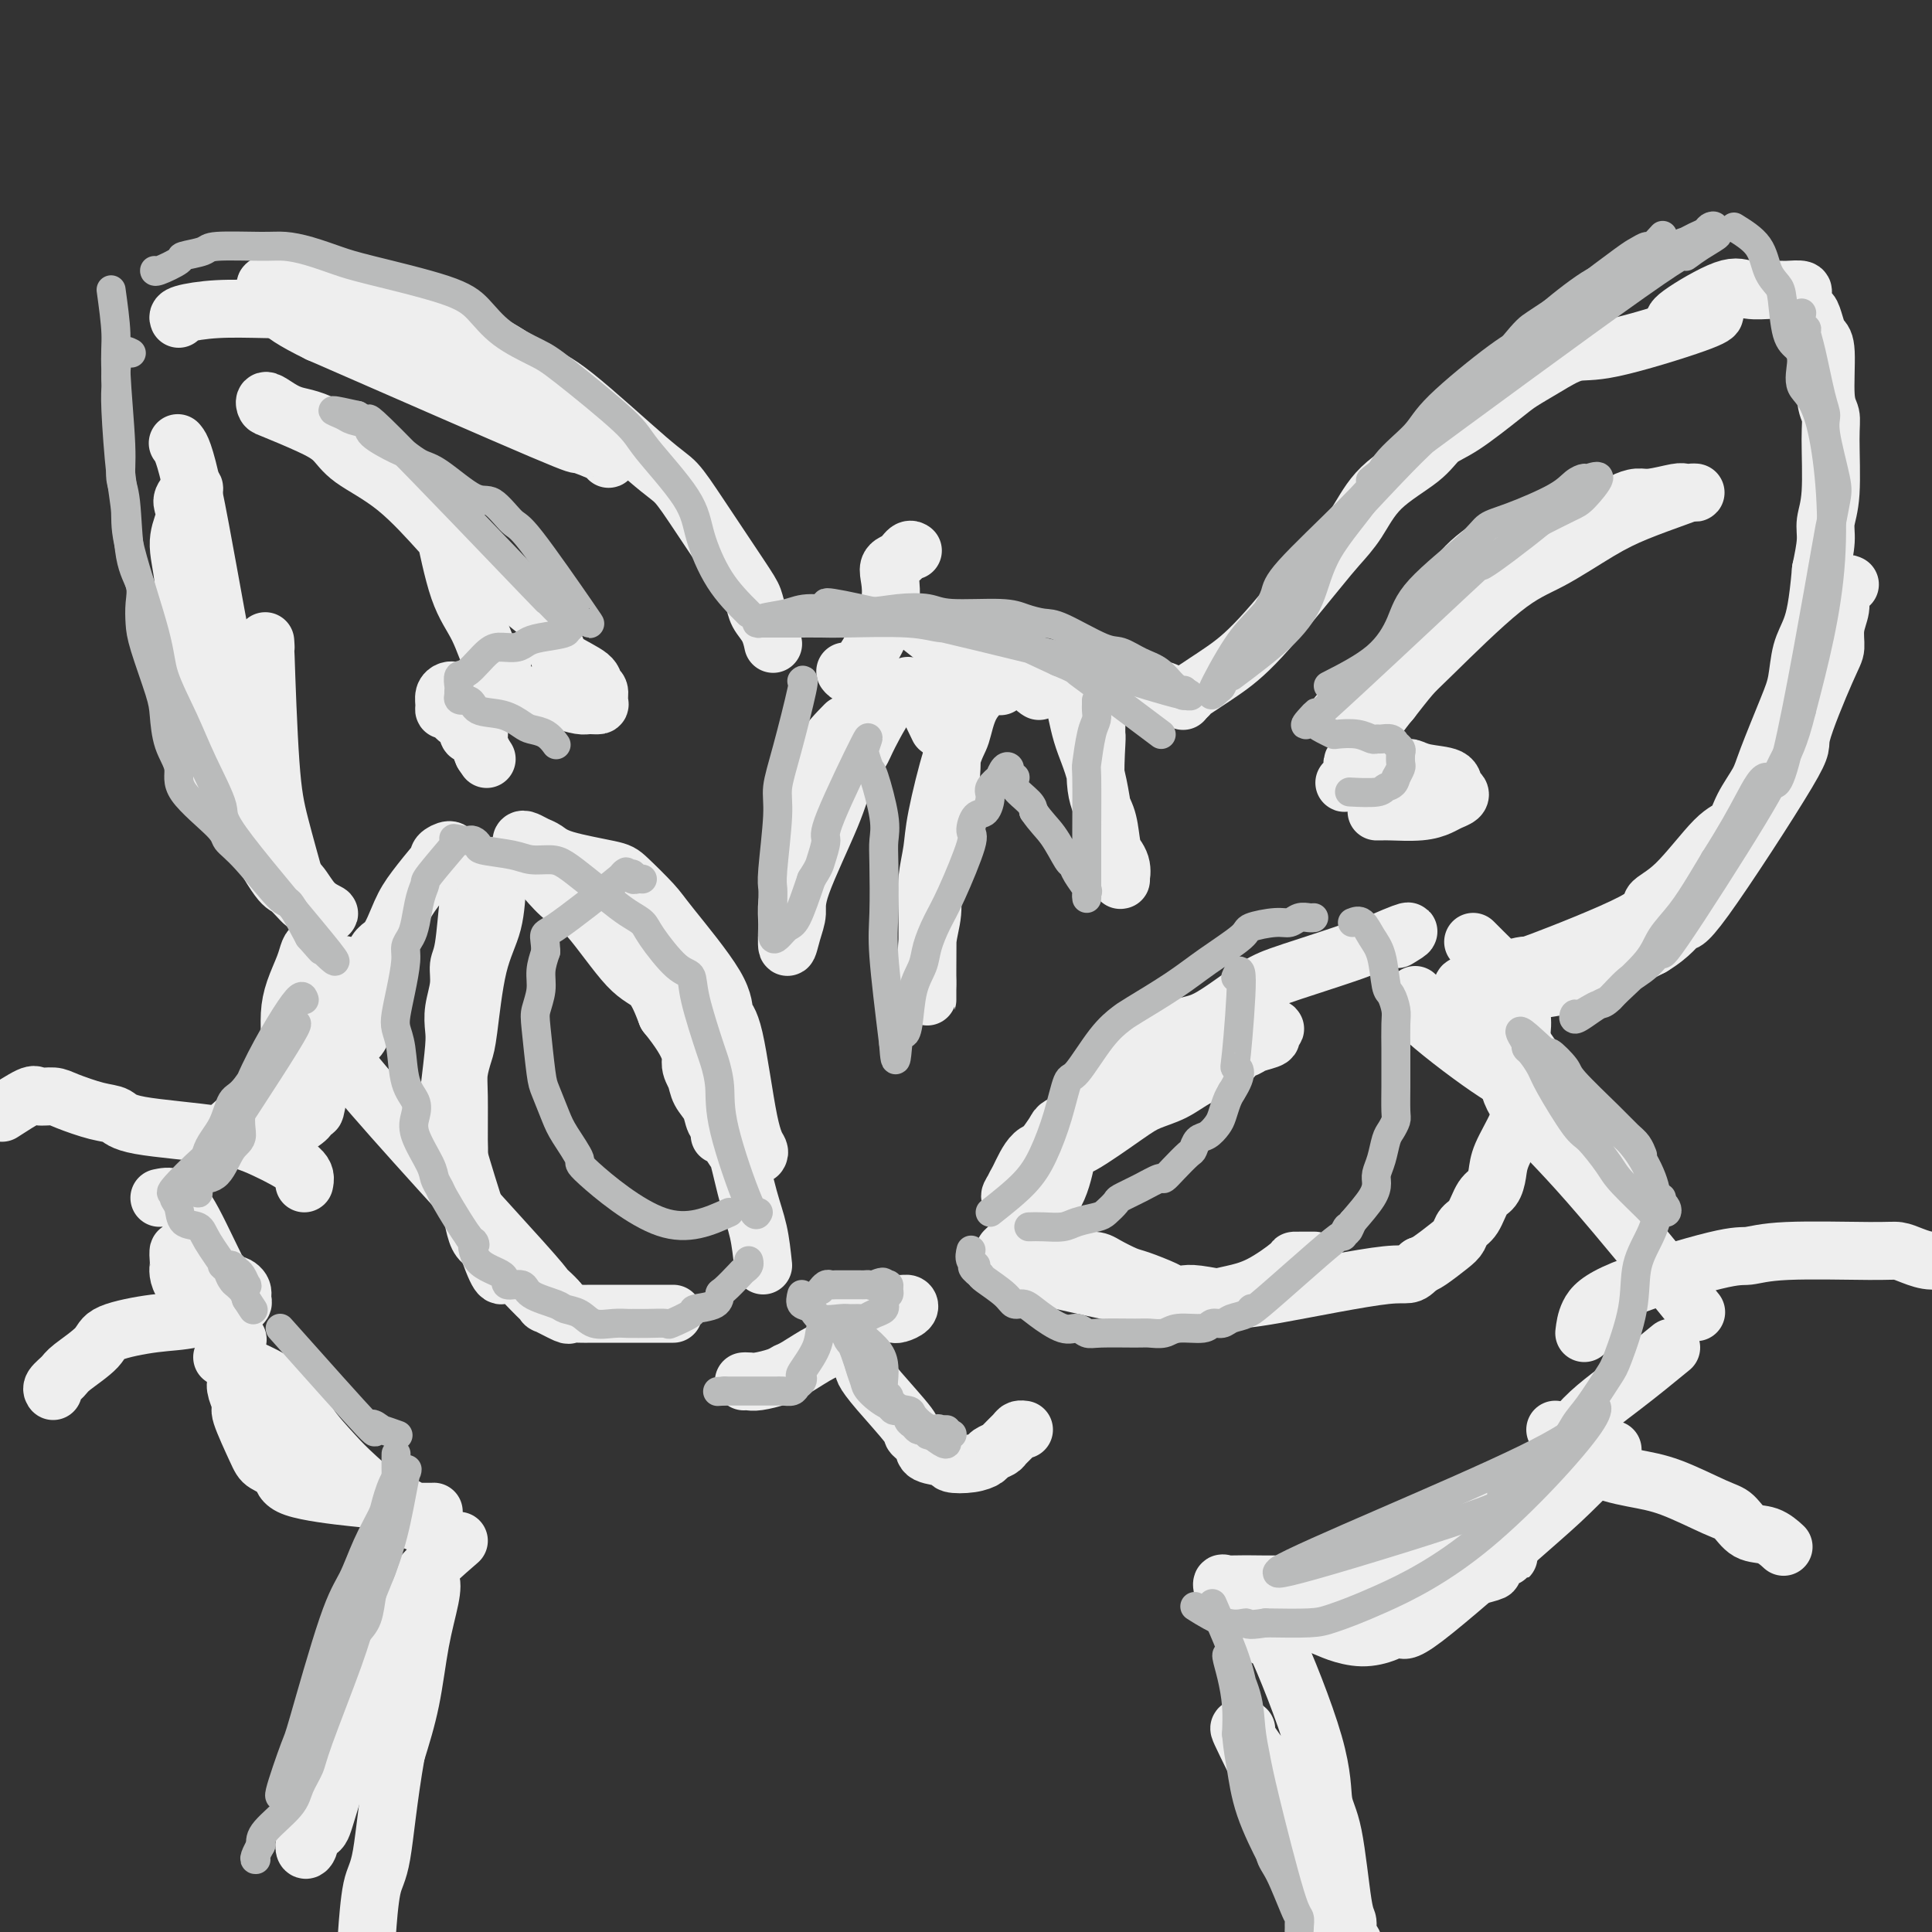 <svg viewBox='0 0 400 400' version='1.1' xmlns='http://www.w3.org/2000/svg' xmlns:xlink='http://www.w3.org/1999/xlink'><rect x="0" y="0" width="400" height="400" fill="#333333" stroke="none"/><g fill='none' stroke='rgb(238,238,238)' stroke-width='12' stroke-linecap='round' stroke-linejoin='round'><path d='M55,134c-0.075,-1.335 -0.150,-2.670 0,2c0.150,4.670 0.527,15.344 1,22c0.473,6.656 1.044,9.293 2,13c0.956,3.707 2.299,8.485 3,11c0.701,2.515 0.761,2.768 1,3c0.239,0.232 0.658,0.444 1,1c0.342,0.556 0.608,1.454 0,1c-0.608,-0.454 -2.088,-2.262 -3,-3c-0.912,-0.738 -1.255,-0.405 -3,-3c-1.745,-2.595 -4.893,-8.119 -7,-12c-2.107,-3.881 -3.172,-6.120 -4,-8c-0.828,-1.880 -1.420,-3.402 -3,-9c-1.580,-5.598 -4.150,-15.271 -5,-21c-0.850,-5.729 0.019,-7.512 0,-10c-0.019,-2.488 -0.926,-5.680 -1,-8c-0.074,-2.320 0.684,-3.767 1,-5c0.316,-1.233 0.190,-2.251 0,-3c-0.190,-0.749 -0.443,-1.228 0,-2c0.443,-0.772 1.583,-1.836 2,-2c0.417,-0.164 0.112,0.571 0,1c-0.112,0.429 -0.032,0.551 0,2c0.032,1.449 0.016,4.224 0,7'/><path d='M40,111c0.159,3.320 0.557,6.622 1,10c0.443,3.378 0.930,6.834 1,10c0.070,3.166 -0.277,6.042 1,12c1.277,5.958 4.179,14.997 6,20c1.821,5.003 2.560,5.971 4,8c1.440,2.029 3.579,5.119 5,7c1.421,1.881 2.123,2.553 3,4c0.877,1.447 1.928,3.670 3,5c1.072,1.330 2.164,1.767 3,2c0.836,0.233 1.416,0.261 1,0c-0.416,-0.261 -1.826,-0.813 -3,-2c-1.174,-1.187 -2.110,-3.010 -3,-4c-0.890,-0.990 -1.734,-1.148 -4,-8c-2.266,-6.852 -5.952,-20.397 -8,-27c-2.048,-6.603 -2.456,-6.265 -4,-14c-1.544,-7.735 -4.223,-23.544 -6,-32c-1.777,-8.456 -2.650,-9.559 -3,-10c-0.350,-0.441 -0.175,-0.221 0,0'/><path d='M37,66c-0.128,-0.310 -0.255,-0.620 1,-1c1.255,-0.380 3.894,-0.829 7,-1c3.106,-0.171 6.679,-0.065 10,0c3.321,0.065 6.389,0.087 9,0c2.611,-0.087 4.764,-0.284 7,0c2.236,0.284 4.553,1.049 7,2c2.447,0.951 5.023,2.087 7,3c1.977,0.913 3.356,1.604 7,4c3.644,2.396 9.554,6.498 13,9c3.446,2.502 4.430,3.405 6,4c1.570,0.595 3.727,0.882 6,2c2.273,1.118 4.663,3.069 6,4c1.337,0.931 1.620,0.844 2,1c0.380,0.156 0.856,0.557 1,1c0.144,0.443 -0.044,0.928 0,1c0.044,0.072 0.321,-0.269 -1,-1c-1.321,-0.731 -4.240,-1.851 -5,-2c-0.760,-0.149 0.640,0.672 -8,-3c-8.640,-3.672 -27.320,-11.836 -46,-20'/><path d='M66,69c-10.994,-5.346 -8.479,-6.213 -8,-7c0.479,-0.787 -1.077,-1.496 -2,-2c-0.923,-0.504 -1.213,-0.803 -1,-1c0.213,-0.197 0.927,-0.293 2,0c1.073,0.293 2.503,0.975 4,1c1.497,0.025 3.060,-0.607 8,0c4.940,0.607 13.255,2.453 18,4c4.745,1.547 5.918,2.796 8,4c2.082,1.204 5.074,2.365 8,4c2.926,1.635 5.787,3.746 8,5c2.213,1.254 3.779,1.651 8,5c4.221,3.349 11.096,9.649 15,13c3.904,3.351 4.838,3.755 6,5c1.162,1.245 2.553,3.333 5,7c2.447,3.667 5.952,8.913 8,12c2.048,3.087 2.640,4.015 3,5c0.360,0.985 0.488,2.027 1,3c0.512,0.973 1.407,1.877 2,3c0.593,1.123 0.884,2.464 1,3c0.116,0.536 0.058,0.268 0,0'/><path d='M175,139c0.576,0.705 1.152,1.411 3,-1c1.848,-2.411 4.968,-7.938 6,-12c1.032,-4.062 -0.025,-6.657 0,-8c0.025,-1.343 1.130,-1.432 2,-2c0.870,-0.568 1.503,-1.614 2,-2c0.497,-0.386 0.856,-0.110 1,0c0.144,0.110 0.072,0.055 0,0'/><path d='M191,130c1.899,1.493 3.798,2.985 5,4c1.202,1.015 1.706,1.551 2,2c0.294,0.449 0.379,0.811 1,1c0.621,0.189 1.777,0.205 2,0c0.223,-0.205 -0.486,-0.629 0,-1c0.486,-0.371 2.169,-0.688 3,-1c0.831,-0.312 0.810,-0.620 1,-1c0.190,-0.380 0.590,-0.833 1,-1c0.410,-0.167 0.832,-0.048 1,0c0.168,0.048 0.084,0.024 0,0'/><path d='M214,140c-0.111,0.733 -0.222,1.467 0,2c0.222,0.533 0.778,0.867 1,1c0.222,0.133 0.111,0.067 0,0'/><path d='M232,139c1.705,1.187 3.409,2.374 5,3c1.591,0.626 3.067,0.690 4,1c0.933,0.310 1.322,0.867 2,1c0.678,0.133 1.644,-0.156 2,0c0.356,0.156 0.102,0.759 0,1c-0.102,0.241 -0.051,0.121 0,0'/><path d='M246,144c-0.094,-0.087 -0.189,-0.175 1,-1c1.189,-0.825 3.661,-2.388 6,-4c2.339,-1.612 4.543,-3.273 8,-7c3.457,-3.727 8.165,-9.522 11,-13c2.835,-3.478 3.797,-4.640 5,-6c1.203,-1.360 2.645,-2.916 4,-5c1.355,-2.084 2.621,-4.694 5,-7c2.379,-2.306 5.871,-4.308 8,-6c2.129,-1.692 2.896,-3.074 4,-4c1.104,-0.926 2.546,-1.394 5,-3c2.454,-1.606 5.922,-4.349 8,-6c2.078,-1.651 2.767,-2.211 4,-3c1.233,-0.789 3.010,-1.809 5,-3c1.990,-1.191 4.193,-2.554 6,-3c1.807,-0.446 3.216,0.025 8,-1c4.784,-1.025 12.942,-3.545 17,-5c4.058,-1.455 4.017,-1.844 4,-2c-0.017,-0.156 -0.008,-0.078 0,0'/><path d='M347,67c-0.481,-0.279 -0.961,-0.558 1,-2c1.961,-1.442 6.365,-4.048 9,-5c2.635,-0.952 3.501,-0.252 5,0c1.499,0.252 3.630,0.055 5,0c1.370,-0.055 1.978,0.031 3,0c1.022,-0.031 2.459,-0.179 3,0c0.541,0.179 0.187,0.684 0,1c-0.187,0.316 -0.205,0.441 0,1c0.205,0.559 0.633,1.550 1,2c0.367,0.450 0.672,0.358 1,1c0.328,0.642 0.680,2.020 1,3c0.320,0.980 0.607,1.564 1,2c0.393,0.436 0.891,0.724 1,3c0.109,2.276 -0.171,6.542 0,9c0.171,2.458 0.793,3.110 1,4c0.207,0.890 0.000,2.017 0,5c-0.000,2.983 0.206,7.820 0,11c-0.206,3.180 -0.825,4.702 -1,6c-0.175,1.298 0.093,2.371 0,4c-0.093,1.629 -0.546,3.815 -1,6'/><path d='M377,118c-0.653,7.447 -1.285,10.064 -2,12c-0.715,1.936 -1.513,3.191 -2,5c-0.487,1.809 -0.662,4.170 -1,6c-0.338,1.830 -0.838,3.128 -2,6c-1.162,2.872 -2.985,7.319 -4,10c-1.015,2.681 -1.221,3.596 -2,5c-0.779,1.404 -2.130,3.296 -3,5c-0.870,1.704 -1.259,3.220 -2,4c-0.741,0.780 -1.834,0.824 -4,3c-2.166,2.176 -5.404,6.486 -8,9c-2.596,2.514 -4.551,3.234 -5,4c-0.449,0.766 0.606,1.579 -4,4c-4.606,2.421 -14.874,6.452 -19,8c-4.126,1.548 -2.112,0.614 -4,1c-1.888,0.386 -7.680,2.093 -10,3c-2.320,0.907 -1.169,1.014 -1,1c0.169,-0.014 -0.645,-0.150 -1,0c-0.355,0.150 -0.252,0.587 0,1c0.252,0.413 0.651,0.801 2,1c1.349,0.199 3.646,0.208 6,0c2.354,-0.208 4.765,-0.633 7,-1c2.235,-0.367 4.294,-0.676 6,-1c1.706,-0.324 3.059,-0.664 6,-2c2.941,-1.336 7.471,-3.668 12,-6'/><path d='M342,196c4.109,-2.468 5.380,-4.640 6,-5c0.620,-0.360 0.587,1.090 5,-5c4.413,-6.090 13.272,-19.720 17,-26c3.728,-6.280 2.323,-5.208 3,-8c0.677,-2.792 3.434,-9.447 5,-13c1.566,-3.553 1.939,-4.003 2,-5c0.061,-0.997 -0.190,-2.540 0,-4c0.190,-1.460 0.822,-2.836 1,-4c0.178,-1.164 -0.097,-2.116 0,-3c0.097,-0.884 0.564,-1.699 1,-2c0.436,-0.301 0.839,-0.086 1,0c0.161,0.086 0.081,0.043 0,0'/><path d='M72,200c-0.817,-0.247 -1.634,-0.494 -2,0c-0.366,0.494 -0.282,1.728 -1,7c-0.718,5.272 -2.239,14.581 -3,19c-0.761,4.419 -0.763,3.948 -1,4c-0.237,0.052 -0.708,0.629 -1,1c-0.292,0.371 -0.404,0.537 -1,1c-0.596,0.463 -1.677,1.223 -2,1c-0.323,-0.223 0.112,-1.430 0,-2c-0.112,-0.570 -0.769,-0.505 -1,-3c-0.231,-2.495 -0.034,-7.551 0,-11c0.034,-3.449 -0.093,-5.292 0,-7c0.093,-1.708 0.407,-3.280 1,-5c0.593,-1.720 1.464,-3.590 2,-5c0.536,-1.410 0.736,-2.362 1,-3c0.264,-0.638 0.594,-0.961 1,-1c0.406,-0.039 0.890,0.206 1,1c0.110,0.794 -0.153,2.137 0,3c0.153,0.863 0.722,1.247 1,2c0.278,0.753 0.265,1.876 0,3c-0.265,1.124 -0.782,2.250 -1,3c-0.218,0.750 -0.136,1.125 0,2c0.136,0.875 0.324,2.250 0,3c-0.324,0.750 -1.162,0.875 -2,1'/><path d='M64,214c-0.610,2.046 -0.634,2.659 -1,3c-0.366,0.341 -1.072,0.408 -2,2c-0.928,1.592 -2.077,4.709 -3,6c-0.923,1.291 -1.621,0.755 -2,1c-0.379,0.245 -0.438,1.271 -1,2c-0.562,0.729 -1.626,1.162 -3,2c-1.374,0.838 -3.059,2.080 -4,3c-0.941,0.920 -1.138,1.517 -2,2c-0.862,0.483 -2.389,0.852 -3,1c-0.611,0.148 -0.305,0.074 0,0'/><path d='M33,248c0.985,-0.209 1.970,-0.418 3,0c1.030,0.418 2.104,1.463 4,5c1.896,3.537 4.612,9.565 6,12c1.388,2.435 1.446,1.277 2,1c0.554,-0.277 1.602,0.326 2,1c0.398,0.674 0.144,1.419 0,2c-0.144,0.581 -0.178,0.997 0,1c0.178,0.003 0.567,-0.406 0,-1c-0.567,-0.594 -2.092,-1.372 -3,-2c-0.908,-0.628 -1.200,-1.106 -2,-2c-0.800,-0.894 -2.109,-2.204 -3,-3c-0.891,-0.796 -1.363,-1.078 -2,-1c-0.637,0.078 -1.440,0.515 -2,0c-0.560,-0.515 -0.876,-1.981 -1,-2c-0.124,-0.019 -0.056,1.411 0,2c0.056,0.589 0.099,0.337 0,1c-0.099,0.663 -0.342,2.241 1,4c1.342,1.759 4.267,3.698 6,5c1.733,1.302 2.274,1.966 3,3c0.726,1.034 1.636,2.438 2,3c0.364,0.562 0.182,0.281 0,0'/><path d='M46,281c3.270,1.349 6.540,2.698 9,4c2.460,1.302 4.109,2.558 5,4c0.891,1.442 1.022,3.069 1,4c-0.022,0.931 -0.199,1.166 0,2c0.199,0.834 0.774,2.268 1,3c0.226,0.732 0.102,0.761 0,1c-0.102,0.239 -0.184,0.687 0,1c0.184,0.313 0.634,0.491 1,1c0.366,0.509 0.649,1.350 1,2c0.351,0.650 0.772,1.109 2,2c1.228,0.891 3.264,2.213 5,3c1.736,0.787 3.174,1.038 4,1c0.826,-0.038 1.041,-0.364 2,0c0.959,0.364 2.664,1.418 4,2c1.336,0.582 2.304,0.692 3,1c0.696,0.308 1.120,0.815 2,1c0.880,0.185 2.215,0.050 3,0c0.785,-0.050 1.019,-0.013 1,0c-0.019,0.013 -0.291,0.004 -1,0c-0.709,-0.004 -1.854,-0.002 -3,0'/><path d='M86,313c-1.583,-0.414 -4.042,-1.448 -6,-2c-1.958,-0.552 -3.415,-0.622 -7,-1c-3.585,-0.378 -9.298,-1.065 -12,-2c-2.702,-0.935 -2.394,-2.118 -3,-3c-0.606,-0.882 -2.128,-1.461 -3,-2c-0.872,-0.539 -1.096,-1.037 -2,-3c-0.904,-1.963 -2.488,-5.391 -3,-7c-0.512,-1.609 0.049,-1.399 0,-2c-0.049,-0.601 -0.707,-2.013 -1,-3c-0.293,-0.987 -0.222,-1.548 0,-2c0.222,-0.452 0.595,-0.795 1,-1c0.405,-0.205 0.843,-0.274 1,0c0.157,0.274 0.035,0.890 2,2c1.965,1.110 6.019,2.714 8,4c1.981,1.286 1.891,2.254 3,4c1.109,1.746 3.419,4.272 5,6c1.581,1.728 2.434,2.659 5,5c2.566,2.341 6.845,6.092 10,8c3.155,1.908 5.187,1.974 6,2c0.813,0.026 0.406,0.013 0,0'/><path d='M293,206c-0.945,0.571 -1.890,1.142 1,4c2.890,2.858 9.616,8.002 14,11c4.384,2.998 6.425,3.849 8,5c1.575,1.151 2.684,2.600 5,5c2.316,2.400 5.837,5.749 8,8c2.163,2.251 2.967,3.403 4,4c1.033,0.597 2.296,0.638 4,2c1.704,1.362 3.848,4.043 3,4c-0.848,-0.043 -4.687,-2.812 -7,-5c-2.313,-2.188 -3.100,-3.795 -4,-5c-0.900,-1.205 -1.915,-2.006 -3,-4c-1.085,-1.994 -2.242,-5.180 -3,-7c-0.758,-1.820 -1.118,-2.274 -3,-5c-1.882,-2.726 -5.286,-7.725 -7,-10c-1.714,-2.275 -1.738,-1.825 -2,-2c-0.262,-0.175 -0.761,-0.975 -1,-1c-0.239,-0.025 -0.218,0.724 0,2c0.218,1.276 0.634,3.079 1,5c0.366,1.921 0.683,3.961 1,6'/><path d='M312,223c0.592,3.203 1.571,5.209 4,8c2.429,2.791 6.308,6.367 13,14c6.692,7.633 16.198,19.324 20,24c3.802,4.676 1.901,2.338 0,0'/><path d='M346,279c-3.180,2.609 -6.360,5.219 -10,8c-3.640,2.781 -7.738,5.735 -10,9c-2.262,3.265 -2.686,6.841 -6,10c-3.314,3.159 -9.518,5.903 -12,7c-2.482,1.097 -1.241,0.549 0,0'/><path d='M333,301c0.755,-0.767 1.511,-1.534 0,0c-1.511,1.534 -5.288,5.370 -8,8c-2.712,2.630 -4.359,4.054 -10,9c-5.641,4.946 -15.276,13.414 -20,17c-4.724,3.586 -4.539,2.292 -5,2c-0.461,-0.292 -1.570,0.419 -3,1c-1.430,0.581 -3.183,1.032 -5,1c-1.817,-0.032 -3.698,-0.546 -5,-1c-1.302,-0.454 -2.024,-0.847 -5,-2c-2.976,-1.153 -8.208,-3.065 -11,-4c-2.792,-0.935 -3.146,-0.892 -4,-1c-0.854,-0.108 -2.208,-0.368 -3,-1c-0.792,-0.632 -1.022,-1.635 -1,-2c0.022,-0.365 0.296,-0.090 1,0c0.704,0.090 1.839,-0.003 4,0c2.161,0.003 5.348,0.102 8,0c2.652,-0.102 4.769,-0.404 9,-1c4.231,-0.596 10.574,-1.485 14,-2c3.426,-0.515 3.933,-0.656 5,-1c1.067,-0.344 2.695,-0.890 4,-1c1.305,-0.110 2.288,0.218 4,0c1.712,-0.218 4.153,-0.982 5,-1c0.847,-0.018 0.099,0.709 0,1c-0.099,0.291 0.450,0.145 1,0'/><path d='M308,323c8.409,-1.207 2.433,-0.723 0,0c-2.433,0.723 -1.323,1.685 0,2c1.323,0.315 2.860,-0.019 -5,2c-7.860,2.019 -25.116,6.390 -32,8c-6.884,1.610 -3.395,0.460 -2,0c1.395,-0.460 0.698,-0.230 0,0'/><path d='M262,339c-0.013,-1.620 -0.025,-3.240 2,1c2.025,4.240 6.088,14.339 8,21c1.912,6.661 1.674,9.885 2,12c0.326,2.115 1.215,3.121 2,7c0.785,3.879 1.466,10.632 2,14c0.534,3.368 0.919,3.353 1,4c0.081,0.647 -0.144,1.957 0,3c0.144,1.043 0.655,1.818 1,2c0.345,0.182 0.523,-0.229 0,-1c-0.523,-0.771 -1.745,-1.902 -3,-4c-1.255,-2.098 -2.541,-5.164 -4,-8c-1.459,-2.836 -3.090,-5.441 -6,-11c-2.910,-5.559 -7.097,-14.073 -9,-18c-1.903,-3.927 -1.520,-3.266 -1,-3c0.520,0.266 1.177,0.136 1,0c-0.177,-0.136 -1.188,-0.280 1,3c2.188,3.280 7.576,9.982 10,13c2.424,3.018 1.883,2.351 3,10c1.117,7.649 3.890,23.614 5,30c1.110,6.386 0.555,3.193 0,0'/><path d='M95,319c-3.337,2.887 -6.673,5.774 -9,9c-2.327,3.226 -3.644,6.791 -5,11c-1.356,4.209 -2.749,9.064 -4,12c-1.251,2.936 -2.358,3.955 -4,8c-1.642,4.045 -3.818,11.116 -5,15c-1.182,3.884 -1.370,4.581 -2,5c-0.630,0.419 -1.703,0.562 -2,1c-0.297,0.438 0.181,1.172 0,2c-0.181,0.828 -1.020,1.750 -1,0c0.020,-1.750 0.899,-6.172 2,-10c1.101,-3.828 2.424,-7.063 4,-11c1.576,-3.937 3.405,-8.575 5,-12c1.595,-3.425 2.956,-5.638 5,-9c2.044,-3.362 4.770,-7.873 6,-10c1.230,-2.127 0.964,-1.870 1,-2c0.036,-0.130 0.372,-0.647 1,-1c0.628,-0.353 1.547,-0.542 2,0c0.453,0.542 0.441,1.815 0,4c-0.441,2.185 -1.311,5.280 -2,9c-0.689,3.720 -1.197,8.063 -2,12c-0.803,3.937 -1.902,7.469 -3,11'/><path d='M82,363c-1.657,9.426 -2.300,16.990 -3,21c-0.700,4.010 -1.458,4.464 -2,7c-0.542,2.536 -0.869,7.153 -1,9c-0.131,1.847 -0.065,0.923 0,0'/><path d='M157,239c0.152,-0.225 0.304,-0.450 0,-1c-0.304,-0.550 -1.065,-1.425 -2,-6c-0.935,-4.575 -2.043,-12.851 -3,-17c-0.957,-4.149 -1.762,-4.173 -2,-5c-0.238,-0.827 0.091,-2.459 -2,-6c-2.091,-3.541 -6.601,-8.993 -9,-12c-2.399,-3.007 -2.687,-3.569 -4,-5c-1.313,-1.431 -3.650,-3.731 -5,-5c-1.350,-1.269 -1.713,-1.506 -4,-2c-2.287,-0.494 -6.497,-1.243 -9,-2c-2.503,-0.757 -3.298,-1.520 -4,-2c-0.702,-0.480 -1.312,-0.677 -2,-1c-0.688,-0.323 -1.454,-0.773 -2,-1c-0.546,-0.227 -0.873,-0.231 -1,0c-0.127,0.231 -0.054,0.696 0,1c0.054,0.304 0.089,0.445 0,1c-0.089,0.555 -0.303,1.524 0,2c0.303,0.476 1.122,0.460 2,1c0.878,0.540 1.813,1.636 3,3c1.187,1.364 2.625,2.995 4,4c1.375,1.005 2.688,1.383 5,4c2.312,2.617 5.622,7.474 8,10c2.378,2.526 3.822,2.722 5,4c1.178,1.278 2.089,3.639 3,6'/><path d='M138,210c5.721,7.072 5.024,8.753 5,10c-0.024,1.247 0.625,2.062 1,3c0.375,0.938 0.475,2.000 1,3c0.525,1.000 1.475,1.937 2,3c0.525,1.063 0.626,2.252 1,3c0.374,0.748 1.022,1.054 1,1c-0.022,-0.054 -0.713,-0.468 -1,-1c-0.287,-0.532 -0.170,-1.181 0,-2c0.170,-0.819 0.394,-1.807 0,-5c-0.394,-3.193 -1.405,-8.590 -4,-13c-2.595,-4.410 -6.773,-7.834 -9,-10c-2.227,-2.166 -2.504,-3.076 -3,-4c-0.496,-0.924 -1.210,-1.864 -2,-3c-0.790,-1.136 -1.654,-2.467 -2,-3c-0.346,-0.533 -0.173,-0.266 0,0'/><path d='M104,179c-0.386,0.961 -0.772,1.922 -1,4c-0.228,2.078 -0.300,5.273 -1,8c-0.700,2.727 -2.030,4.986 -3,9c-0.970,4.014 -1.581,9.783 -2,13c-0.419,3.217 -0.648,3.880 -1,5c-0.352,1.120 -0.828,2.695 -1,4c-0.172,1.305 -0.040,2.339 0,5c0.040,2.661 -0.013,6.948 0,9c0.013,2.052 0.091,1.868 0,3c-0.091,1.132 -0.352,3.579 0,5c0.352,1.421 1.316,1.817 2,4c0.684,2.183 1.086,6.152 2,8c0.914,1.848 2.338,1.574 3,2c0.662,0.426 0.562,1.553 2,3c1.438,1.447 4.414,3.215 6,4c1.586,0.785 1.781,0.586 2,1c0.219,0.414 0.461,1.441 1,2c0.539,0.559 1.376,0.651 2,1c0.624,0.349 1.035,0.957 1,1c-0.035,0.043 -0.518,-0.478 -1,-1'/><path d='M115,269c1.488,1.036 -2.791,-2.875 -3,-3c-0.209,-0.125 3.652,3.537 -4,-5c-7.652,-8.537 -26.815,-29.273 -34,-38c-7.185,-8.727 -2.391,-5.445 0,-8c2.391,-2.555 2.378,-10.947 3,-15c0.622,-4.053 1.879,-3.766 3,-5c1.121,-1.234 2.105,-3.990 3,-6c0.895,-2.010 1.702,-3.273 3,-5c1.298,-1.727 3.087,-3.917 4,-5c0.913,-1.083 0.951,-1.058 1,-1c0.049,0.058 0.108,0.150 0,0c-0.108,-0.150 -0.385,-0.544 0,-1c0.385,-0.456 1.431,-0.976 2,-1c0.569,-0.024 0.661,0.448 1,1c0.339,0.552 0.925,1.184 1,1c0.075,-0.184 -0.362,-1.183 0,0c0.362,1.183 1.524,4.549 2,6c0.476,1.451 0.268,0.989 0,3c-0.268,2.011 -0.594,6.495 -1,9c-0.406,2.505 -0.893,3.029 -1,4c-0.107,0.971 0.165,2.387 0,4c-0.165,1.613 -0.766,3.422 -1,5c-0.234,1.578 -0.102,2.925 0,4c0.102,1.075 0.172,1.879 0,4c-0.172,2.121 -0.586,5.561 -1,9'/><path d='M93,226c-0.558,7.728 0.048,6.048 0,5c-0.048,-1.048 -0.750,-1.464 1,5c1.750,6.464 5.954,19.807 8,25c2.046,5.193 1.936,2.236 3,2c1.064,-0.236 3.303,2.248 5,4c1.697,1.752 2.853,2.771 3,3c0.147,0.229 -0.716,-0.331 0,0c0.716,0.331 3.009,1.553 4,2c0.991,0.447 0.679,0.120 1,0c0.321,-0.120 1.274,-0.032 2,0c0.726,0.032 1.225,0.009 3,0c1.775,-0.009 4.826,-0.002 7,0c2.174,0.002 3.470,0.001 5,0c1.530,-0.001 3.294,-0.000 4,0c0.706,0.000 0.353,0.000 0,0'/><path d='M158,262c-0.252,-2.399 -0.505,-4.798 -1,-7c-0.495,-2.202 -1.233,-4.208 -2,-7c-0.767,-2.792 -1.565,-6.370 -2,-8c-0.435,-1.630 -0.508,-1.313 -1,-2c-0.492,-0.687 -1.402,-2.377 -2,-3c-0.598,-0.623 -0.885,-0.178 -1,0c-0.115,0.178 -0.057,0.089 0,0'/><path d='M174,272c0.363,0.000 0.726,0.001 1,0c0.274,-0.001 0.459,-0.003 2,0c1.541,0.003 4.438,0.011 6,0c1.562,-0.011 1.789,-0.041 2,0c0.211,0.041 0.408,0.155 1,0c0.592,-0.155 1.580,-0.578 2,-1c0.420,-0.422 0.271,-0.845 0,-1c-0.271,-0.155 -0.664,-0.044 -2,0c-1.336,0.044 -3.616,0.019 -5,0c-1.384,-0.019 -1.874,-0.033 -2,0c-0.126,0.033 0.110,0.112 0,0c-0.110,-0.112 -0.568,-0.415 -1,0c-0.432,0.415 -0.838,1.547 -1,2c-0.162,0.453 -0.081,0.226 0,0'/><path d='M175,278c-0.643,0.394 -1.287,0.788 -2,1c-0.713,0.212 -1.497,0.243 -3,1c-1.503,0.757 -3.726,2.241 -5,3c-1.274,0.759 -1.599,0.792 -2,1c-0.401,0.208 -0.878,0.592 -2,1c-1.122,0.408 -2.888,0.841 -4,1c-1.112,0.159 -1.569,0.043 -2,0c-0.431,-0.043 -0.838,-0.012 -1,0c-0.162,0.012 -0.081,0.006 0,0'/><path d='M179,283c-0.161,0.169 -0.323,0.338 0,1c0.323,0.662 1.130,1.816 3,4c1.870,2.184 4.803,5.397 6,7c1.197,1.603 0.657,1.596 1,2c0.343,0.404 1.568,1.219 2,2c0.432,0.781 0.070,1.527 1,2c0.930,0.473 3.151,0.674 4,1c0.849,0.326 0.326,0.778 1,1c0.674,0.222 2.547,0.215 4,0c1.453,-0.215 2.487,-0.639 3,-1c0.513,-0.361 0.504,-0.661 1,-1c0.496,-0.339 1.496,-0.718 2,-1c0.504,-0.282 0.514,-0.468 1,-1c0.486,-0.532 1.450,-1.411 2,-2c0.550,-0.589 0.687,-0.889 1,-1c0.313,-0.111 0.804,-0.032 1,0c0.196,0.032 0.098,0.016 0,0'/><path d='M208,259c2.023,-1.951 4.047,-3.902 6,-6c1.953,-2.098 3.837,-4.344 5,-7c1.163,-2.656 1.605,-5.722 2,-7c0.395,-1.278 0.742,-0.768 3,-2c2.258,-1.232 6.426,-4.206 9,-6c2.574,-1.794 3.553,-2.407 5,-3c1.447,-0.593 3.361,-1.167 5,-2c1.639,-0.833 3.004,-1.925 5,-3c1.996,-1.075 4.623,-2.133 6,-3c1.377,-0.867 1.502,-1.541 2,-2c0.498,-0.459 1.367,-0.701 2,-1c0.633,-0.299 1.028,-0.655 2,-1c0.972,-0.345 2.521,-0.681 3,-1c0.479,-0.319 -0.114,-0.622 0,-1c0.114,-0.378 0.933,-0.830 1,-1c0.067,-0.170 -0.617,-0.057 -1,0c-0.383,0.057 -0.463,0.056 -1,0c-0.537,-0.056 -1.529,-0.169 -3,0c-1.471,0.169 -3.420,0.620 -5,1c-1.580,0.380 -2.790,0.690 -4,1'/><path d='M250,215c-1.855,-0.378 0.008,-1.323 -5,2c-5.008,3.323 -16.887,10.916 -22,14c-5.113,3.084 -3.459,1.661 -5,4c-1.541,2.339 -6.275,8.441 -8,11c-1.725,2.559 -0.440,1.576 0,1c0.440,-0.576 0.036,-0.746 0,-1c-0.036,-0.254 0.298,-0.594 1,-2c0.702,-1.406 1.772,-3.880 3,-5c1.228,-1.120 2.613,-0.887 6,-4c3.387,-3.113 8.775,-9.572 12,-13c3.225,-3.428 4.287,-3.825 6,-5c1.713,-1.175 4.077,-3.129 6,-4c1.923,-0.871 3.404,-0.660 6,-2c2.596,-1.340 6.305,-4.230 9,-6c2.695,-1.770 4.375,-2.421 6,-3c1.625,-0.579 3.195,-1.086 6,-2c2.805,-0.914 6.845,-2.235 9,-3c2.155,-0.765 2.426,-0.975 3,-1c0.574,-0.025 1.450,0.136 2,0c0.550,-0.136 0.775,-0.568 1,-1'/><path d='M286,195c8.356,-3.644 5.244,-1.756 4,-1c-1.244,0.756 -0.622,0.378 0,0'/><path d='M305,195c0.580,0.586 1.161,1.171 2,2c0.839,0.829 1.938,1.901 3,3c1.062,1.099 2.089,2.224 3,4c0.911,1.776 1.708,4.201 2,6c0.292,1.799 0.078,2.970 0,4c-0.078,1.030 -0.022,1.918 0,3c0.022,1.082 0.010,2.358 0,4c-0.010,1.642 -0.016,3.650 0,5c0.016,1.350 0.055,2.043 0,3c-0.055,0.957 -0.203,2.180 -1,4c-0.797,1.820 -2.244,4.238 -3,6c-0.756,1.762 -0.822,2.866 -1,4c-0.178,1.134 -0.467,2.296 -1,3c-0.533,0.704 -1.310,0.950 -2,2c-0.690,1.050 -1.295,2.905 -2,4c-0.705,1.095 -1.512,1.432 -2,2c-0.488,0.568 -0.657,1.369 -1,2c-0.343,0.631 -0.862,1.093 -2,2c-1.138,0.907 -2.897,2.259 -4,3c-1.103,0.741 -1.552,0.870 -2,1'/><path d='M294,262c-2.638,2.701 -1.732,1.452 -7,2c-5.268,0.548 -16.710,2.893 -23,4c-6.290,1.107 -7.429,0.977 -8,1c-0.571,0.023 -0.573,0.201 -2,0c-1.427,-0.201 -4.280,-0.779 -6,-1c-1.720,-0.221 -2.307,-0.086 -3,0c-0.693,0.086 -1.491,0.122 -2,0c-0.509,-0.122 -0.728,-0.401 -2,-1c-1.272,-0.599 -3.597,-1.517 -5,-2c-1.403,-0.483 -1.883,-0.530 -3,-1c-1.117,-0.470 -2.872,-1.364 -4,-2c-1.128,-0.636 -1.628,-1.015 -3,-1c-1.372,0.015 -3.614,0.423 -5,0c-1.386,-0.423 -1.915,-1.679 -2,-2c-0.085,-0.321 0.276,0.292 0,0c-0.276,-0.292 -1.187,-1.490 -2,-2c-0.813,-0.510 -1.528,-0.333 -2,0c-0.472,0.333 -0.702,0.824 -1,1c-0.298,0.176 -0.666,0.039 -1,0c-0.334,-0.039 -0.636,0.020 -1,0c-0.364,-0.020 -0.790,-0.121 -1,0c-0.210,0.121 -0.203,0.463 0,1c0.203,0.537 0.601,1.268 1,2'/><path d='M212,261c0.907,0.938 2.676,1.782 2,2c-0.676,0.218 -3.795,-0.190 1,1c4.795,1.190 17.506,3.976 23,5c5.494,1.024 3.772,0.285 4,0c0.228,-0.285 2.405,-0.115 4,0c1.595,0.115 2.608,0.174 4,0c1.392,-0.174 3.163,-0.583 5,-1c1.837,-0.417 3.739,-0.844 6,-2c2.261,-1.156 4.879,-3.042 6,-4c1.121,-0.958 0.744,-0.989 1,-1c0.256,-0.011 1.146,-0.003 2,0c0.854,0.003 1.673,0.001 2,0c0.327,-0.001 0.164,-0.000 0,0'/><path d='M63,245c0.187,-0.894 0.375,-1.788 -1,-3c-1.375,-1.212 -4.311,-2.744 -7,-4c-2.689,-1.256 -5.129,-2.238 -10,-3c-4.871,-0.762 -12.171,-1.304 -16,-2c-3.829,-0.696 -4.185,-1.545 -5,-2c-0.815,-0.455 -2.088,-0.517 -4,-1c-1.912,-0.483 -4.464,-1.386 -6,-2c-1.536,-0.614 -2.055,-0.938 -3,-1c-0.945,-0.062 -2.315,0.138 -3,0c-0.685,-0.138 -0.684,-0.614 -2,0c-1.316,0.614 -3.947,2.318 -5,3c-1.053,0.682 -0.526,0.341 0,0'/><path d='M49,270c-3.157,1.199 -6.313,2.398 -9,3c-2.687,0.602 -4.904,0.608 -8,1c-3.096,0.392 -7.072,1.169 -9,2c-1.928,0.831 -1.809,1.715 -3,3c-1.191,1.285 -3.692,2.971 -5,4c-1.308,1.029 -1.423,1.399 -2,2c-0.577,0.601 -1.617,1.431 -2,2c-0.383,0.569 -0.109,0.877 0,1c0.109,0.123 0.055,0.062 0,0'/><path d='M328,276c0.158,-1.301 0.316,-2.601 1,-4c0.684,-1.399 1.895,-2.896 7,-5c5.105,-2.104 14.105,-4.813 19,-6c4.895,-1.187 5.684,-0.851 7,-1c1.316,-0.149 3.160,-0.782 8,-1c4.840,-0.218 12.678,-0.023 17,0c4.322,0.023 5.130,-0.128 6,0c0.870,0.128 1.802,0.535 3,1c1.198,0.465 2.661,0.986 4,1c1.339,0.014 2.555,-0.481 4,0c1.445,0.481 3.120,1.937 4,3c0.880,1.063 0.966,1.732 1,2c0.034,0.268 0.017,0.134 0,0'/><path d='M322,296c2.116,2.650 4.233,5.299 7,7c2.767,1.701 6.186,2.452 9,3c2.814,0.548 5.025,0.891 8,2c2.975,1.109 6.713,2.984 9,4c2.287,1.016 3.121,1.173 4,2c0.879,0.827 1.803,2.325 3,3c1.197,0.675 2.669,0.528 4,1c1.331,0.472 2.523,1.563 3,2c0.477,0.437 0.238,0.218 0,0'/><path d='M277,148c0.272,1.212 0.545,2.424 4,-1c3.455,-3.424 10.094,-11.484 14,-17c3.906,-5.516 5.080,-8.489 7,-11c1.920,-2.511 4.586,-4.560 7,-6c2.414,-1.440 4.576,-2.271 6,-3c1.424,-0.729 2.111,-1.357 5,-2c2.889,-0.643 7.979,-1.300 11,-2c3.021,-0.700 3.974,-1.441 5,-2c1.026,-0.559 2.125,-0.934 3,-1c0.875,-0.066 1.524,0.178 3,0c1.476,-0.178 3.778,-0.778 5,-1c1.222,-0.222 1.365,-0.065 2,0c0.635,0.065 1.764,0.037 2,0c0.236,-0.037 -0.419,-0.085 -1,0c-0.581,0.085 -1.087,0.303 -3,1c-1.913,0.697 -5.233,1.874 -8,3c-2.767,1.126 -4.980,2.200 -8,4c-3.020,1.800 -6.845,4.325 -10,6c-3.155,1.675 -5.639,2.501 -10,6c-4.361,3.499 -10.597,9.673 -14,13c-3.403,3.327 -3.972,3.808 -5,5c-1.028,1.192 -2.514,3.096 -4,5'/><path d='M288,145c-4.780,5.683 -5.232,8.392 -6,10c-0.768,1.608 -1.854,2.115 -2,3c-0.146,0.885 0.647,2.149 0,3c-0.647,0.851 -2.733,1.288 -1,1c1.733,-0.288 7.287,-1.300 10,-2c2.713,-0.700 2.587,-1.088 3,-1c0.413,0.088 1.366,0.654 3,1c1.634,0.346 3.948,0.474 5,1c1.052,0.526 0.841,1.450 1,2c0.159,0.550 0.688,0.725 1,1c0.312,0.275 0.406,0.648 0,1c-0.406,0.352 -1.313,0.683 -2,1c-0.687,0.317 -1.154,0.621 -2,1c-0.846,0.379 -2.069,0.834 -4,1c-1.931,0.166 -4.569,0.045 -6,0c-1.431,-0.045 -1.654,-0.012 -2,0c-0.346,0.012 -0.813,0.003 -1,0c-0.187,-0.003 -0.093,-0.002 0,0'/><path d='M104,137c-0.605,0.642 -1.209,1.283 -2,0c-0.791,-1.283 -1.767,-4.491 -3,-7c-1.233,-2.509 -2.723,-4.317 -4,-8c-1.277,-3.683 -2.342,-9.239 -3,-12c-0.658,-2.761 -0.910,-2.728 -2,-4c-1.090,-1.272 -3.019,-3.850 -4,-5c-0.981,-1.150 -1.013,-0.873 -4,-3c-2.987,-2.127 -8.930,-6.657 -13,-9c-4.070,-2.343 -6.266,-2.497 -8,-3c-1.734,-0.503 -3.007,-1.355 -4,-2c-0.993,-0.645 -1.707,-1.082 -2,-1c-0.293,0.082 -0.165,0.685 0,1c0.165,0.315 0.367,0.344 2,1c1.633,0.656 4.695,1.940 7,3c2.305,1.060 3.851,1.897 5,3c1.149,1.103 1.900,2.474 4,4c2.100,1.526 5.549,3.207 9,6c3.451,2.793 6.904,6.697 9,9c2.096,2.303 2.833,3.005 4,4c1.167,0.995 2.762,2.284 5,4c2.238,1.716 5.119,3.858 8,6'/><path d='M108,124c9.200,7.342 6.699,5.697 6,6c-0.699,0.303 0.405,2.552 1,4c0.595,1.448 0.681,2.093 2,3c1.319,0.907 3.872,2.075 5,3c1.128,0.925 0.832,1.607 1,2c0.168,0.393 0.801,0.499 1,1c0.199,0.501 -0.035,1.399 0,2c0.035,0.601 0.340,0.904 0,1c-0.340,0.096 -1.326,-0.017 -2,0c-0.674,0.017 -1.035,0.162 -2,0c-0.965,-0.162 -2.535,-0.632 -4,-1c-1.465,-0.368 -2.826,-0.635 -6,-1c-3.174,-0.365 -8.161,-0.828 -11,-1c-2.839,-0.172 -3.531,-0.054 -4,0c-0.469,0.054 -0.715,0.043 -1,0c-0.285,-0.043 -0.610,-0.119 -1,0c-0.390,0.119 -0.845,0.431 -1,1c-0.155,0.569 -0.009,1.394 0,2c0.009,0.606 -0.119,0.993 0,1c0.119,0.007 0.484,-0.366 1,0c0.516,0.366 1.181,1.473 2,2c0.819,0.527 1.791,0.476 2,1c0.209,0.524 -0.346,1.625 0,2c0.346,0.375 1.593,0.024 2,0c0.407,-0.024 -0.027,0.279 0,1c0.027,0.721 0.513,1.861 1,3'/><path d='M100,156c1.333,2.000 0.667,1.000 0,0'/><path d='M175,150c-1.685,1.713 -3.369,3.425 -5,6c-1.631,2.575 -3.208,6.012 -4,9c-0.792,2.988 -0.801,5.528 -1,9c-0.199,3.472 -0.590,7.876 -1,10c-0.410,2.124 -0.839,1.969 -1,3c-0.161,1.031 -0.053,3.248 0,4c0.053,0.752 0.051,0.037 0,1c-0.051,0.963 -0.151,3.603 0,4c0.151,0.397 0.553,-1.449 1,-3c0.447,-1.551 0.939,-2.807 1,-4c0.061,-1.193 -0.310,-2.323 1,-6c1.310,-3.677 4.300,-9.901 6,-14c1.700,-4.099 2.109,-6.074 3,-8c0.891,-1.926 2.262,-3.802 3,-5c0.738,-1.198 0.841,-1.716 2,-4c1.159,-2.284 3.372,-6.334 5,-8c1.628,-1.666 2.669,-0.949 3,-1c0.331,-0.051 -0.048,-0.872 0,-1c0.048,-0.128 0.524,0.436 1,1'/><path d='M189,143c0.833,-0.120 0.914,0.081 1,0c0.086,-0.081 0.177,-0.445 1,1c0.823,1.445 2.378,4.699 3,6c0.622,1.301 0.311,0.651 0,0'/><path d='M197,152c-0.016,-0.593 -0.033,-1.186 0,0c0.033,1.186 0.115,4.150 0,7c-0.115,2.850 -0.427,5.585 -1,9c-0.573,3.415 -1.407,7.510 -2,10c-0.593,2.490 -0.943,3.376 -1,5c-0.057,1.624 0.181,3.985 0,6c-0.181,2.015 -0.781,3.682 -1,6c-0.219,2.318 -0.059,5.286 0,7c0.059,1.714 0.016,2.175 0,3c-0.016,0.825 -0.005,2.015 0,2c0.005,-0.015 0.005,-1.234 0,-2c-0.005,-0.766 -0.014,-1.078 0,-4c0.014,-2.922 0.052,-8.453 0,-12c-0.052,-3.547 -0.193,-5.111 0,-7c0.193,-1.889 0.721,-4.104 1,-6c0.279,-1.896 0.308,-3.472 1,-7c0.692,-3.528 2.045,-9.008 3,-12c0.955,-2.992 1.510,-3.495 2,-5c0.490,-1.505 0.915,-4.012 2,-6c1.085,-1.988 2.831,-3.458 4,-4c1.169,-0.542 1.763,-0.155 2,0c0.237,0.155 0.119,0.077 0,0'/><path d='M220,143c0.695,-0.303 1.389,-0.605 2,1c0.611,1.605 1.138,5.118 2,8c0.862,2.882 2.059,5.134 3,9c0.941,3.866 1.625,9.347 2,12c0.375,2.653 0.441,2.478 1,3c0.559,0.522 1.611,1.740 2,3c0.389,1.260 0.115,2.561 0,3c-0.115,0.439 -0.071,0.015 0,0c0.071,-0.015 0.169,0.378 0,0c-0.169,-0.378 -0.606,-1.527 -1,-3c-0.394,-1.473 -0.747,-3.268 -1,-5c-0.253,-1.732 -0.408,-3.400 -1,-5c-0.592,-1.600 -1.623,-3.133 -2,-6c-0.377,-2.867 -0.101,-7.067 0,-9c0.101,-1.933 0.027,-1.597 0,-2c-0.027,-0.403 -0.008,-1.544 0,-2c0.008,-0.456 0.004,-0.228 0,0'/></g>
<g fill='none' stroke='rgb(186,187,187)' stroke-width='6' stroke-linecap='round' stroke-linejoin='round'><path d='M161,129c-1.582,-0.337 -3.164,-0.675 0,-1c3.164,-0.325 11.074,-0.638 16,-1c4.926,-0.362 6.869,-0.774 9,-1c2.131,-0.226 4.451,-0.267 6,0c1.549,0.267 2.328,0.842 5,1c2.672,0.158 7.237,-0.101 10,0c2.763,0.101 3.726,0.561 5,1c1.274,0.439 2.861,0.856 4,1c1.139,0.144 1.831,0.015 4,1c2.169,0.985 5.816,3.083 8,4c2.184,0.917 2.904,0.652 4,1c1.096,0.348 2.567,1.307 4,2c1.433,0.693 2.829,1.118 4,2c1.171,0.882 2.118,2.220 3,3c0.882,0.780 1.700,1.003 2,1c0.300,-0.003 0.081,-0.232 0,0c-0.081,0.232 -0.023,0.923 0,1c0.023,0.077 0.012,-0.462 0,-1'/><path d='M245,143c4.729,2.390 -2.450,0.365 -7,-1c-4.550,-1.365 -6.471,-2.069 -5,-2c1.471,0.069 6.335,0.911 -5,-2c-11.335,-2.911 -38.869,-9.576 -50,-12c-11.131,-2.424 -5.858,-0.607 -5,0c0.858,0.607 -2.697,0.005 -5,0c-2.303,-0.005 -3.352,0.587 -5,1c-1.648,0.413 -3.893,0.647 -5,1c-1.107,0.353 -1.074,0.827 -1,1c0.074,0.173 0.191,0.046 0,0c-0.191,-0.046 -0.689,-0.012 0,0c0.689,0.012 2.564,0.002 4,0c1.436,-0.002 2.434,0.003 4,0c1.566,-0.003 3.702,-0.016 5,0c1.298,0.016 1.759,0.061 5,0c3.241,-0.061 9.261,-0.226 13,0c3.739,0.226 5.198,0.844 7,1c1.802,0.156 3.947,-0.150 6,0c2.053,0.150 4.015,0.757 7,2c2.985,1.243 6.992,3.121 11,5'/><path d='M219,137c3.640,1.498 3.738,1.742 4,2c0.262,0.258 0.686,0.531 4,3c3.314,2.469 9.518,7.134 12,9c2.482,1.866 1.241,0.933 0,0'/><path d='M255,140c3.609,-2.702 7.218,-5.403 10,-8c2.782,-2.597 4.738,-5.089 6,-8c1.262,-2.911 1.831,-6.240 4,-10c2.169,-3.760 5.938,-7.952 8,-11c2.062,-3.048 2.418,-4.951 4,-7c1.582,-2.049 4.389,-4.242 6,-6c1.611,-1.758 2.027,-3.080 5,-6c2.973,-2.920 8.503,-7.436 12,-10c3.497,-2.564 4.961,-3.174 6,-4c1.039,-0.826 1.653,-1.867 4,-4c2.347,-2.133 6.425,-5.356 9,-7c2.575,-1.644 3.645,-1.708 5,-2c1.355,-0.292 2.996,-0.813 4,-1c1.004,-0.187 1.372,-0.039 3,-1c1.628,-0.961 4.516,-3.031 6,-4c1.484,-0.969 1.565,-0.835 2,-1c0.435,-0.165 1.224,-0.627 2,-1c0.776,-0.373 1.538,-0.657 2,-1c0.462,-0.343 0.624,-0.746 1,-1c0.376,-0.254 0.964,-0.358 1,0c0.036,0.358 -0.482,1.179 -1,2'/><path d='M354,49c3.637,-1.266 0.230,0.570 -2,2c-2.230,1.430 -3.282,2.455 -3,2c0.282,-0.455 1.897,-2.390 -10,6c-11.897,8.390 -37.306,27.104 -48,35c-10.694,7.896 -6.675,4.975 -6,5c0.675,0.025 -1.996,2.997 -6,7c-4.004,4.003 -9.341,9.037 -12,12c-2.659,2.963 -2.638,3.853 -3,5c-0.362,1.147 -1.105,2.549 -2,4c-0.895,1.451 -1.940,2.951 -3,5c-1.060,2.049 -2.134,4.648 -3,6c-0.866,1.352 -1.523,1.457 -2,2c-0.477,0.543 -0.773,1.523 -1,2c-0.227,0.477 -0.385,0.449 -1,1c-0.615,0.551 -1.685,1.679 -1,0c0.685,-1.679 3.127,-6.167 5,-9c1.873,-2.833 3.179,-4.010 5,-6c1.821,-1.990 4.158,-4.791 6,-7c1.842,-2.209 3.188,-3.825 7,-8c3.812,-4.175 10.089,-10.907 14,-15c3.911,-4.093 5.455,-5.546 7,-7'/><path d='M295,91c7.009,-7.288 5.031,-4.007 7,-6c1.969,-1.993 7.886,-9.259 11,-13c3.114,-3.741 3.425,-3.958 5,-5c1.575,-1.042 4.415,-2.911 6,-4c1.585,-1.089 1.915,-1.400 4,-3c2.085,-1.600 5.925,-4.489 8,-6c2.075,-1.511 2.385,-1.645 3,-2c0.615,-0.355 1.536,-0.930 2,-1c0.464,-0.070 0.471,0.366 1,0c0.529,-0.366 1.580,-1.533 2,-2c0.420,-0.467 0.210,-0.233 0,0'/><path d='M359,47c1.941,1.205 3.881,2.410 5,4c1.119,1.590 1.416,3.567 2,5c0.584,1.433 1.453,2.324 2,3c0.547,0.676 0.770,1.136 1,3c0.230,1.864 0.466,5.131 1,7c0.534,1.869 1.367,2.339 2,3c0.633,0.661 1.067,1.511 1,3c-0.067,1.489 -0.637,3.616 0,5c0.637,1.384 2.479,2.027 4,8c1.521,5.973 2.720,17.278 2,28c-0.720,10.722 -3.360,20.861 -6,31'/><path d='M373,147c-1.720,7.016 -3.019,9.056 -4,11c-0.981,1.944 -1.644,3.793 -6,11c-4.356,7.207 -12.406,19.774 -16,25c-3.594,5.226 -2.730,3.112 -3,3c-0.270,-0.112 -1.672,1.776 -3,3c-1.328,1.224 -2.583,1.782 -4,3c-1.417,1.218 -2.996,3.096 -4,4c-1.004,0.904 -1.433,0.835 -2,1c-0.567,0.165 -1.271,0.564 -2,1c-0.729,0.436 -1.482,0.909 -2,1c-0.518,0.091 -0.801,-0.199 -1,0c-0.199,0.199 -0.314,0.888 0,1c0.314,0.112 1.057,-0.353 2,-1c0.943,-0.647 2.085,-1.477 3,-2c0.915,-0.523 1.602,-0.739 2,-1c0.398,-0.261 0.508,-0.568 2,-2c1.492,-1.432 4.367,-3.989 6,-6c1.633,-2.011 2.025,-3.477 3,-5c0.975,-1.523 2.532,-3.102 4,-5c1.468,-1.898 2.848,-4.114 4,-6c1.152,-1.886 2.076,-3.443 3,-5'/><path d='M355,178c3.540,-5.566 5.389,-8.981 7,-12c1.611,-3.019 2.985,-5.641 4,-5c1.015,0.641 1.672,4.547 4,-5c2.328,-9.547 6.329,-32.546 8,-42c1.671,-9.454 1.012,-5.362 1,-5c-0.012,0.362 0.622,-3.006 1,-5c0.378,-1.994 0.501,-2.613 0,-5c-0.501,-2.387 -1.627,-6.541 -2,-9c-0.373,-2.459 0.006,-3.222 0,-4c-0.006,-0.778 -0.398,-1.569 -1,-4c-0.602,-2.431 -1.415,-6.501 -2,-9c-0.585,-2.499 -0.941,-3.427 -1,-4c-0.059,-0.573 0.180,-0.793 0,-1c-0.180,-0.207 -0.779,-0.402 -1,-1c-0.221,-0.598 -0.063,-1.599 0,-2c0.063,-0.401 0.032,-0.200 0,0'/><path d='M155,127c-2.113,-2.108 -4.227,-4.217 -6,-7c-1.773,-2.783 -3.206,-6.241 -4,-9c-0.794,-2.759 -0.950,-4.821 -3,-8c-2.050,-3.179 -5.993,-7.476 -8,-10c-2.007,-2.524 -2.076,-3.277 -5,-6c-2.924,-2.723 -8.701,-7.417 -12,-10c-3.299,-2.583 -4.118,-3.056 -6,-4c-1.882,-0.944 -4.826,-2.360 -7,-4c-2.174,-1.640 -3.578,-3.504 -5,-5c-1.422,-1.496 -2.863,-2.625 -7,-4c-4.137,-1.375 -10.972,-2.995 -15,-4c-4.028,-1.005 -5.251,-1.394 -7,-2c-1.749,-0.606 -4.023,-1.427 -6,-2c-1.977,-0.573 -3.655,-0.896 -5,-1c-1.345,-0.104 -2.357,0.012 -5,0c-2.643,-0.012 -6.919,-0.153 -9,0c-2.081,0.153 -1.969,0.601 -3,1c-1.031,0.399 -3.204,0.748 -4,1c-0.796,0.252 -0.213,0.408 -1,1c-0.787,0.592 -2.943,1.621 -4,2c-1.057,0.379 -1.016,0.108 -1,0c0.016,-0.108 0.008,-0.054 0,0'/><path d='M23,60c0.455,3.301 0.910,6.603 1,9c0.090,2.397 -0.184,3.890 0,8c0.184,4.110 0.827,10.836 1,15c0.173,4.164 -0.125,5.765 0,7c0.125,1.235 0.674,2.105 1,5c0.326,2.895 0.428,7.816 1,11c0.572,3.184 1.614,4.631 2,6c0.386,1.369 0.117,2.660 0,4c-0.117,1.340 -0.082,2.727 0,4c0.082,1.273 0.212,2.430 1,5c0.788,2.570 2.232,6.554 3,9c0.768,2.446 0.858,3.355 1,5c0.142,1.645 0.337,4.026 1,6c0.663,1.974 1.794,3.541 2,5c0.206,1.459 -0.512,2.810 1,5c1.512,2.190 5.253,5.219 7,7c1.747,1.781 1.498,2.314 2,3c0.502,0.686 1.753,1.524 4,4c2.247,2.476 5.490,6.590 7,8c1.510,1.410 1.289,0.117 2,1c0.711,0.883 2.356,3.941 4,7'/><path d='M64,194c4.295,4.912 2.034,2.191 1,1c-1.034,-1.191 -0.839,-0.854 1,1c1.839,1.854 5.322,5.224 2,1c-3.322,-4.224 -13.451,-16.043 -18,-22c-4.549,-5.957 -3.519,-6.052 -4,-8c-0.481,-1.948 -2.473,-5.749 -4,-9c-1.527,-3.251 -2.591,-5.953 -4,-9c-1.409,-3.047 -3.165,-6.439 -4,-9c-0.835,-2.561 -0.749,-4.293 -2,-9c-1.251,-4.707 -3.838,-12.391 -5,-17c-1.162,-4.609 -0.900,-6.142 -1,-8c-0.100,-1.858 -0.561,-4.040 -1,-8c-0.439,-3.960 -0.856,-9.698 -1,-13c-0.144,-3.302 -0.014,-4.166 0,-5c0.014,-0.834 -0.089,-1.636 0,-3c0.089,-1.364 0.370,-3.290 1,-4c0.630,-0.710 1.609,-0.203 2,0c0.391,0.203 0.196,0.101 0,0'/><path d='M63,207c-0.268,-0.821 -0.535,-1.642 -3,2c-2.465,3.642 -7.127,11.746 -9,17c-1.873,5.254 -0.956,7.656 -1,9c-0.044,1.344 -1.049,1.630 -2,3c-0.951,1.370 -1.849,3.826 -3,5c-1.151,1.174 -2.557,1.068 -3,1c-0.443,-0.068 0.077,-0.098 0,0c-0.077,0.098 -0.749,0.324 -1,1c-0.251,0.676 -0.080,1.802 0,2c0.080,0.198 0.070,-0.532 0,-1c-0.070,-0.468 -0.199,-0.676 0,-1c0.199,-0.324 0.725,-0.766 1,-2c0.275,-1.234 0.299,-3.261 1,-5c0.701,-1.739 2.081,-3.192 3,-5c0.919,-1.808 1.378,-3.972 2,-5c0.622,-1.028 1.407,-0.919 3,-3c1.593,-2.081 3.994,-6.352 5,-8c1.006,-1.648 0.617,-0.675 2,-2c1.383,-1.325 4.538,-4.950 3,-2c-1.538,2.950 -7.769,12.475 -14,22'/><path d='M47,235c-2.535,4.056 -1.871,3.194 -2,3c-0.129,-0.194 -1.050,0.278 -3,2c-1.950,1.722 -4.928,4.693 -6,6c-1.072,1.307 -0.238,0.951 0,1c0.238,0.049 -0.118,0.502 0,1c0.118,0.498 0.711,1.040 1,2c0.289,0.960 0.273,2.337 1,3c0.727,0.663 2.198,0.612 3,1c0.802,0.388 0.936,1.214 2,3c1.064,1.786 3.059,4.531 4,6c0.941,1.469 0.827,1.664 1,2c0.173,0.336 0.632,0.815 1,1c0.368,0.185 0.646,0.075 1,0c0.354,-0.075 0.785,-0.115 1,0c0.215,0.115 0.213,0.385 0,0c-0.213,-0.385 -0.636,-1.424 -1,-2c-0.364,-0.576 -0.669,-0.688 -1,-1c-0.331,-0.312 -0.689,-0.824 -1,-1c-0.311,-0.176 -0.574,-0.017 -1,0c-0.426,0.017 -1.015,-0.109 -1,0c0.015,0.109 0.633,0.452 1,1c0.367,0.548 0.483,1.301 1,2c0.517,0.699 1.433,1.342 2,2c0.567,0.658 0.783,1.329 1,2'/><path d='M51,269c2.500,3.833 1.250,1.917 0,0'/><path d='M58,275c7.562,8.485 15.123,16.971 18,20c2.877,3.029 1.069,0.602 1,0c-0.069,-0.602 1.600,0.622 2,1c0.400,0.378 -0.469,-0.091 0,0c0.469,0.091 2.277,0.740 3,1c0.723,0.260 0.362,0.130 0,0'/><path d='M82,301c-0.016,1.170 -0.032,2.340 0,4c0.032,1.660 0.110,3.811 0,6c-0.110,2.189 -0.410,4.417 -1,7c-0.590,2.583 -1.471,5.521 -2,7c-0.529,1.479 -0.706,1.498 -1,2c-0.294,0.502 -0.707,1.485 -1,3c-0.293,1.515 -0.468,3.562 -1,5c-0.532,1.438 -1.423,2.268 -2,3c-0.577,0.732 -0.841,1.367 -1,2c-0.159,0.633 -0.213,1.266 -1,3c-0.787,1.734 -2.306,4.571 -3,6c-0.694,1.429 -0.564,1.450 -1,2c-0.436,0.550 -1.437,1.629 -2,2c-0.563,0.371 -0.686,0.035 -1,1c-0.314,0.965 -0.819,3.231 -1,4c-0.181,0.769 -0.037,0.041 0,0c0.037,-0.041 -0.031,0.605 0,1c0.031,0.395 0.163,0.540 0,1c-0.163,0.460 -0.621,1.237 -1,2c-0.379,0.763 -0.679,1.513 -1,2c-0.321,0.487 -0.663,0.711 -1,1c-0.337,0.289 -0.668,0.645 -1,1'/><path d='M60,366c-2.484,5.631 -0.693,4.208 0,4c0.693,-0.208 0.290,0.799 0,1c-0.290,0.201 -0.465,-0.402 -1,0c-0.535,0.402 -1.430,1.811 -1,0c0.430,-1.811 2.187,-6.842 3,-9c0.813,-2.158 0.684,-1.443 2,-6c1.316,-4.557 4.078,-14.387 6,-20c1.922,-5.613 3.004,-7.011 4,-9c0.996,-1.989 1.906,-4.569 3,-7c1.094,-2.431 2.372,-4.712 3,-6c0.628,-1.288 0.608,-1.583 1,-3c0.392,-1.417 1.197,-3.956 2,-5c0.803,-1.044 1.603,-0.595 2,-1c0.397,-0.405 0.392,-1.666 0,0c-0.392,1.666 -1.170,6.259 -2,10c-0.830,3.741 -1.713,6.628 -3,10c-1.287,3.372 -2.979,7.227 -4,10c-1.021,2.773 -1.373,4.463 -3,9c-1.627,4.537 -4.531,11.922 -6,16c-1.469,4.078 -1.504,4.850 -2,6c-0.496,1.150 -1.452,2.679 -2,4c-0.548,1.321 -0.686,2.432 -2,4c-1.314,1.568 -3.804,3.591 -5,5c-1.196,1.409 -1.098,2.205 -1,3'/><path d='M54,382c-1.778,3.156 -1.222,3.044 -1,3c0.222,-0.044 0.111,-0.022 0,0'/><path d='M321,222c0.906,0.827 1.811,1.654 3,3c1.189,1.346 2.661,3.211 5,5c2.339,1.789 5.544,3.501 8,6c2.456,2.499 4.161,5.784 5,8c0.839,2.216 0.811,3.363 1,4c0.189,0.637 0.597,0.762 1,1c0.403,0.238 0.803,0.587 1,1c0.197,0.413 0.190,0.889 0,1c-0.190,0.111 -0.563,-0.145 -1,0c-0.437,0.145 -0.940,0.690 -1,1c-0.060,0.310 0.321,0.384 -1,-1c-1.321,-1.384 -4.343,-4.226 -6,-6c-1.657,-1.774 -1.949,-2.480 -3,-4c-1.051,-1.520 -2.863,-3.854 -4,-5c-1.137,-1.146 -1.601,-1.105 -3,-3c-1.399,-1.895 -3.734,-5.726 -5,-8c-1.266,-2.274 -1.463,-2.991 -2,-4c-0.537,-1.009 -1.414,-2.310 -2,-3c-0.586,-0.690 -0.882,-0.769 -1,-1c-0.118,-0.231 -0.059,-0.616 0,-1'/><path d='M316,216c-3.572,-5.361 0.999,-0.762 3,1c2.001,1.762 1.432,0.688 2,1c0.568,0.312 2.274,2.008 3,3c0.726,0.992 0.471,1.278 2,3c1.529,1.722 4.841,4.878 7,7c2.159,2.122 3.166,3.208 4,4c0.834,0.792 1.494,1.290 2,2c0.506,0.710 0.859,1.631 1,2c0.141,0.369 0.071,0.184 0,0'/><path d='M344,248c-0.514,2.363 -1.028,4.727 -2,7c-0.972,2.273 -2.403,4.457 -3,7c-0.597,2.543 -0.362,5.445 -1,9c-0.638,3.555 -2.150,7.762 -3,10c-0.850,2.238 -1.037,2.506 -2,4c-0.963,1.494 -2.701,4.215 -4,6c-1.299,1.785 -2.157,2.634 -3,4c-0.843,1.366 -1.671,3.250 -5,6c-3.329,2.750 -9.160,6.366 -10,8c-0.840,1.634 3.312,1.286 -4,4c-7.312,2.714 -26.089,8.490 -35,11c-8.911,2.510 -7.955,1.755 -7,1'/><path d='M265,325c4.339,-2.784 36.187,-15.742 51,-23c14.813,-7.258 12.591,-8.814 13,-10c0.409,-1.186 3.450,-2.003 0,3c-3.450,5.003 -13.391,15.824 -22,23c-8.609,7.176 -15.885,10.707 -21,13c-5.115,2.293 -8.069,3.348 -10,4c-1.931,0.652 -2.837,0.901 -5,1c-2.163,0.099 -5.581,0.050 -9,0'/><path d='M262,336c-4.472,0.726 -3.652,0.040 -4,0c-0.348,-0.040 -1.863,0.566 -4,0c-2.137,-0.566 -4.896,-2.305 -6,-3c-1.104,-0.695 -0.552,-0.348 0,0'/><path d='M251,332c0.967,2.219 1.934,4.437 3,7c1.066,2.563 2.232,5.470 3,9c0.768,3.530 1.139,7.683 1,10c-0.139,2.317 -0.787,2.799 0,6c0.787,3.201 3.010,9.120 4,13c0.990,3.880 0.749,5.722 1,7c0.251,1.278 0.996,1.991 2,4c1.004,2.009 2.269,5.313 3,7c0.731,1.687 0.928,1.757 1,2c0.072,0.243 0.020,0.661 0,1c-0.020,0.339 -0.008,0.601 0,1c0.008,0.399 0.013,0.937 0,1c-0.013,0.063 -0.045,-0.347 0,-1c0.045,-0.653 0.166,-1.547 0,-2c-0.166,-0.453 -0.620,-0.463 -2,-5c-1.380,-4.537 -3.686,-13.601 -5,-19c-1.314,-5.399 -1.635,-7.134 -2,-9c-0.365,-1.866 -0.775,-3.863 -1,-6c-0.225,-2.137 -0.267,-4.415 -1,-7c-0.733,-2.585 -2.158,-5.477 -3,-7c-0.842,-1.523 -1.102,-1.676 -1,-1c0.102,0.676 0.566,2.182 1,4c0.434,1.818 0.838,3.948 1,6c0.162,2.052 0.081,4.026 0,6'/><path d='M256,359c0.324,3.504 0.633,4.764 1,7c0.367,2.236 0.791,5.448 2,9c1.209,3.552 3.203,7.443 4,9c0.797,1.557 0.399,0.778 0,0'/><path d='M157,251c-0.302,0.620 -0.604,1.239 -2,-2c-1.396,-3.239 -3.888,-10.337 -5,-15c-1.112,-4.663 -0.846,-6.892 -1,-9c-0.154,-2.108 -0.727,-4.094 -1,-5c-0.273,-0.906 -0.244,-0.732 -1,-3c-0.756,-2.268 -2.295,-6.978 -3,-10c-0.705,-3.022 -0.576,-4.356 -1,-5c-0.424,-0.644 -1.403,-0.597 -3,-2c-1.597,-1.403 -3.813,-4.255 -5,-6c-1.187,-1.745 -1.347,-2.383 -2,-3c-0.653,-0.617 -1.801,-1.213 -3,-2c-1.199,-0.787 -2.449,-1.765 -4,-3c-1.551,-1.235 -3.402,-2.726 -5,-4c-1.598,-1.274 -2.944,-2.330 -4,-3c-1.056,-0.670 -1.823,-0.953 -3,-1c-1.177,-0.047 -2.763,0.141 -4,0c-1.237,-0.141 -2.124,-0.612 -4,-1c-1.876,-0.388 -4.740,-0.692 -6,-1c-1.260,-0.308 -0.915,-0.619 -1,-1c-0.085,-0.381 -0.600,-0.833 -1,-1c-0.400,-0.167 -0.686,-0.048 -1,0c-0.314,0.048 -0.657,0.024 -1,0'/><path d='M96,174c-3.471,-0.782 -1.647,-0.236 -1,0c0.647,0.236 0.118,0.161 0,0c-0.118,-0.161 0.176,-0.409 -1,1c-1.176,1.409 -3.820,4.475 -5,6c-1.180,1.525 -0.894,1.511 -1,2c-0.106,0.489 -0.602,1.482 -1,3c-0.398,1.518 -0.698,3.560 -1,5c-0.302,1.440 -0.606,2.279 -1,3c-0.394,0.721 -0.877,1.323 -1,2c-0.123,0.677 0.114,1.430 0,3c-0.114,1.570 -0.579,3.957 -1,6c-0.421,2.043 -0.799,3.744 -1,5c-0.201,1.256 -0.225,2.068 0,3c0.225,0.932 0.698,1.982 1,4c0.302,2.018 0.431,5.002 1,7c0.569,1.998 1.577,3.010 2,4c0.423,0.990 0.260,1.956 0,3c-0.260,1.044 -0.619,2.164 0,4c0.619,1.836 2.214,4.389 3,6c0.786,1.611 0.763,2.280 1,3c0.237,0.720 0.734,1.492 1,2c0.266,0.508 0.302,0.752 1,2c0.698,1.248 2.056,3.499 3,5c0.944,1.501 1.472,2.250 2,3'/><path d='M97,256c1.948,3.272 1.317,0.952 1,1c-0.317,0.048 -0.321,2.463 1,4c1.321,1.537 3.965,2.194 5,3c1.035,0.806 0.461,1.760 1,2c0.539,0.240 2.192,-0.235 3,0c0.808,0.235 0.771,1.181 2,2c1.229,0.819 3.725,1.512 5,2c1.275,0.488 1.329,0.772 2,1c0.671,0.228 1.957,0.401 3,1c1.043,0.599 1.842,1.625 3,2c1.158,0.375 2.676,0.100 4,0c1.324,-0.100 2.456,-0.025 3,0c0.544,0.025 0.501,0.000 1,0c0.499,-0.000 1.542,0.025 3,0c1.458,-0.025 3.333,-0.100 4,0c0.667,0.100 0.126,0.373 1,0c0.874,-0.373 3.163,-1.393 4,-2c0.837,-0.607 0.221,-0.800 1,-1c0.779,-0.200 2.954,-0.407 4,-1c1.046,-0.593 0.964,-1.573 1,-2c0.036,-0.427 0.192,-0.300 1,-1c0.808,-0.700 2.269,-2.226 3,-3c0.731,-0.774 0.732,-0.796 1,-1c0.268,-0.204 0.804,-0.591 1,-1c0.196,-0.409 0.053,-0.841 0,-1c-0.053,-0.159 -0.015,-0.045 0,0c0.015,0.045 0.008,0.023 0,0'/><path d='M151,251c-4.258,1.921 -8.516,3.843 -14,2c-5.484,-1.843 -12.194,-7.449 -15,-10c-2.806,-2.551 -1.707,-2.046 -2,-3c-0.293,-0.954 -1.977,-3.369 -3,-5c-1.023,-1.631 -1.385,-2.480 -2,-4c-0.615,-1.520 -1.481,-3.712 -2,-5c-0.519,-1.288 -0.690,-1.674 -1,-4c-0.310,-2.326 -0.760,-6.593 -1,-9c-0.240,-2.407 -0.271,-2.954 0,-4c0.271,-1.046 0.842,-2.589 1,-4c0.158,-1.411 -0.098,-2.689 0,-4c0.098,-1.311 0.549,-2.656 1,-4'/><path d='M113,197c-0.170,-4.409 -1.094,-2.932 2,-5c3.094,-2.068 10.206,-7.679 13,-10c2.794,-2.321 1.270,-1.350 1,-1c-0.270,0.350 0.715,0.080 1,0c0.285,-0.080 -0.130,0.031 0,0c0.130,-0.031 0.806,-0.204 1,0c0.194,0.204 -0.092,0.787 0,1c0.092,0.213 0.563,0.057 1,0c0.437,-0.057 0.839,-0.016 1,0c0.161,0.016 0.080,0.008 0,0'/><path d='M205,251c2.582,-2.043 5.165,-4.086 7,-6c1.835,-1.914 2.924,-3.698 4,-6c1.076,-2.302 2.141,-5.121 3,-8c0.859,-2.879 1.513,-5.819 2,-7c0.487,-1.181 0.807,-0.605 2,-2c1.193,-1.395 3.260,-4.763 5,-7c1.740,-2.237 3.153,-3.345 4,-4c0.847,-0.655 1.126,-0.858 3,-2c1.874,-1.142 5.341,-3.224 8,-5c2.659,-1.776 4.508,-3.245 7,-5c2.492,-1.755 5.626,-3.794 7,-5c1.374,-1.206 0.988,-1.577 2,-2c1.012,-0.423 3.424,-0.898 5,-1c1.576,-0.102 2.317,0.169 3,0c0.683,-0.169 1.307,-0.777 2,-1c0.693,-0.223 1.456,-0.060 2,0c0.544,0.060 0.870,0.017 1,0c0.130,-0.017 0.065,-0.009 0,0'/><path d='M280,191c0.673,-0.264 1.346,-0.529 2,0c0.654,0.529 1.289,1.850 2,3c0.711,1.150 1.497,2.129 2,4c0.503,1.871 0.723,4.634 1,6c0.277,1.366 0.610,1.334 1,2c0.390,0.666 0.837,2.030 1,3c0.163,0.970 0.044,1.545 0,3c-0.044,1.455 -0.012,3.791 0,5c0.012,1.209 0.004,1.293 0,2c-0.004,0.707 -0.004,2.038 0,3c0.004,0.962 0.012,1.554 0,3c-0.012,1.446 -0.044,3.745 0,5c0.044,1.255 0.166,1.467 0,2c-0.166,0.533 -0.619,1.388 -1,2c-0.381,0.612 -0.691,0.980 -1,2c-0.309,1.020 -0.616,2.690 -1,4c-0.384,1.310 -0.845,2.258 -1,3c-0.155,0.742 -0.003,1.277 0,2c0.003,0.723 -0.142,1.635 -1,3c-0.858,1.365 -2.429,3.182 -4,5'/><path d='M280,253c-1.528,3.624 -0.846,1.183 -1,1c-0.154,-0.183 -1.142,1.891 -1,2c0.142,0.109 1.415,-1.748 -2,1c-3.415,2.748 -11.520,10.099 -15,13c-3.480,2.901 -2.337,1.351 -2,1c0.337,-0.351 -0.133,0.499 -1,1c-0.867,0.501 -2.130,0.655 -3,1c-0.870,0.345 -1.348,0.881 -2,1c-0.652,0.119 -1.477,-0.178 -2,0c-0.523,0.178 -0.744,0.832 -2,1c-1.256,0.168 -3.548,-0.152 -5,0c-1.452,0.152 -2.066,0.774 -3,1c-0.934,0.226 -2.189,0.056 -3,0c-0.811,-0.056 -1.177,0.002 -3,0c-1.823,-0.002 -5.104,-0.062 -7,0c-1.896,0.062 -2.409,0.247 -3,0c-0.591,-0.247 -1.261,-0.927 -2,-1c-0.739,-0.073 -1.547,0.459 -3,0c-1.453,-0.459 -3.552,-1.909 -5,-3c-1.448,-1.091 -2.244,-1.823 -3,-2c-0.756,-0.177 -1.471,0.200 -2,0c-0.529,-0.200 -0.873,-0.977 -2,-2c-1.127,-1.023 -3.036,-2.292 -4,-3c-0.964,-0.708 -0.982,-0.854 -1,-1'/><path d='M203,264c-2.796,-2.126 -1.285,-1.943 -1,-2c0.285,-0.057 -0.656,-0.356 -1,-1c-0.344,-0.644 -0.093,-1.635 0,-2c0.093,-0.365 0.026,-0.104 0,0c-0.026,0.104 -0.013,0.052 0,0'/><path d='M213,254c0.877,-0.023 1.753,-0.047 3,0c1.247,0.047 2.863,0.163 4,0c1.137,-0.163 1.794,-0.606 3,-1c1.206,-0.394 2.961,-0.738 4,-1c1.039,-0.262 1.361,-0.442 2,-1c0.639,-0.558 1.596,-1.493 2,-2c0.404,-0.507 0.257,-0.585 1,-1c0.743,-0.415 2.378,-1.166 4,-2c1.622,-0.834 3.233,-1.752 4,-2c0.767,-0.248 0.691,0.175 1,0c0.309,-0.175 1.003,-0.949 2,-2c0.997,-1.051 2.298,-2.379 3,-3c0.702,-0.621 0.804,-0.536 1,-1c0.196,-0.464 0.486,-1.479 1,-2c0.514,-0.521 1.251,-0.548 2,-1c0.749,-0.452 1.510,-1.327 2,-2c0.490,-0.673 0.709,-1.143 1,-2c0.291,-0.857 0.655,-2.102 1,-3c0.345,-0.898 0.673,-1.449 1,-2'/><path d='M255,226c2.568,-3.974 1.486,-4.910 1,-5c-0.486,-0.090 -0.378,0.667 0,-3c0.378,-3.667 1.025,-11.756 1,-15c-0.025,-3.244 -0.721,-1.641 -1,-1c-0.279,0.641 -0.139,0.321 0,0'/><path d='M166,268c-0.195,0.793 -0.390,1.586 0,2c0.390,0.414 1.365,0.451 2,1c0.635,0.549 0.929,1.612 2,2c1.071,0.388 2.919,0.101 4,0c1.081,-0.101 1.393,-0.016 2,0c0.607,0.016 1.507,-0.038 2,0c0.493,0.038 0.577,0.169 1,0c0.423,-0.169 1.184,-0.637 2,-1c0.816,-0.363 1.687,-0.622 2,-1c0.313,-0.378 0.070,-0.875 0,-1c-0.070,-0.125 0.035,0.120 0,0c-0.035,-0.120 -0.208,-0.607 0,-1c0.208,-0.393 0.798,-0.693 1,-1c0.202,-0.307 0.016,-0.621 0,-1c-0.016,-0.379 0.138,-0.823 0,-1c-0.138,-0.177 -0.569,-0.089 -1,0'/><path d='M183,266c0.366,-1.083 -1.218,-0.290 -2,0c-0.782,0.290 -0.763,0.078 -1,0c-0.237,-0.078 -0.732,-0.021 -1,0c-0.268,0.021 -0.309,0.005 -1,0c-0.691,-0.005 -2.031,0.002 -3,0c-0.969,-0.002 -1.566,-0.014 -2,0c-0.434,0.014 -0.704,0.055 -1,0c-0.296,-0.055 -0.618,-0.207 -1,0c-0.382,0.207 -0.823,0.773 -1,1c-0.177,0.227 -0.088,0.113 0,0'/><path d='M172,275c-0.823,-0.308 -1.645,-0.615 -2,0c-0.355,0.615 -0.242,2.154 -1,4c-0.758,1.846 -2.387,4.001 -3,5c-0.613,0.999 -0.209,0.842 0,1c0.209,0.158 0.223,0.631 0,1c-0.223,0.369 -0.684,0.635 -1,1c-0.316,0.365 -0.487,0.830 -1,1c-0.513,0.170 -1.366,0.046 -2,0c-0.634,-0.046 -1.047,-0.012 -1,0c0.047,0.012 0.556,0.003 0,0c-0.556,-0.003 -2.176,-0.001 -3,0c-0.824,0.001 -0.851,0.000 -1,0c-0.149,-0.000 -0.421,-0.000 -1,0c-0.579,0.000 -1.464,0.000 -2,0c-0.536,-0.000 -0.721,-0.000 -1,0c-0.279,0.000 -0.652,0.000 -1,0c-0.348,-0.000 -0.671,-0.000 -1,0c-0.329,0.000 -0.665,0.000 -1,0'/><path d='M150,288c-2.500,0.167 -1.250,0.083 0,0'/><path d='M179,277c-0.310,-0.259 -0.620,-0.518 0,0c0.620,0.518 2.170,1.813 3,3c0.830,1.187 0.940,2.267 1,3c0.060,0.733 0.071,1.119 0,2c-0.071,0.881 -0.222,2.259 0,3c0.222,0.741 0.819,0.846 1,1c0.181,0.154 -0.054,0.356 0,1c0.054,0.644 0.396,1.732 1,2c0.604,0.268 1.471,-0.282 2,0c0.529,0.282 0.720,1.395 1,2c0.280,0.605 0.649,0.702 1,1c0.351,0.298 0.685,0.798 1,1c0.315,0.202 0.610,0.106 1,0c0.390,-0.106 0.874,-0.221 1,0c0.126,0.221 -0.107,0.777 0,1c0.107,0.223 0.553,0.111 1,0'/><path d='M193,297c1.423,0.547 0.981,-0.586 1,-1c0.019,-0.414 0.500,-0.110 1,0c0.500,0.110 1.018,0.028 1,0c-0.018,-0.028 -0.572,0.000 -1,0c-0.428,-0.000 -0.728,-0.028 -1,0c-0.272,0.028 -0.515,0.111 -1,0c-0.485,-0.111 -1.212,-0.418 -2,-1c-0.788,-0.582 -1.636,-1.440 -2,-2c-0.364,-0.560 -0.244,-0.823 -1,-1c-0.756,-0.177 -2.388,-0.267 -4,-1c-1.612,-0.733 -3.205,-2.108 -4,-3c-0.795,-0.892 -0.791,-1.300 -1,-2c-0.209,-0.700 -0.630,-1.693 -1,-3c-0.370,-1.307 -0.688,-2.928 -1,-4c-0.312,-1.072 -0.620,-1.594 -1,-2c-0.380,-0.406 -0.834,-0.697 -1,-1c-0.166,-0.303 -0.045,-0.617 0,-1c0.045,-0.383 0.012,-0.834 0,-1c-0.012,-0.166 -0.003,-0.047 0,0c0.003,0.047 0.002,0.024 0,0'/><path d='M175,274c-0.824,-1.821 -0.384,0.627 0,2c0.384,1.373 0.713,1.673 1,2c0.287,0.327 0.533,0.682 1,2c0.467,1.318 1.154,3.601 2,5c0.846,1.399 1.852,1.916 2,2c0.148,0.084 -0.563,-0.265 2,2c2.563,2.265 8.398,7.143 11,9c2.602,1.857 1.970,0.692 2,0c0.030,-0.692 0.723,-0.912 1,-1c0.277,-0.088 0.139,-0.044 0,0'/><path d='M166,141c0.277,-0.298 0.554,-0.595 0,2c-0.554,2.595 -1.938,8.084 -3,12c-1.062,3.916 -1.801,6.259 -2,8c-0.199,1.741 0.143,2.881 0,6c-0.143,3.119 -0.771,8.216 -1,11c-0.229,2.784 -0.059,3.256 0,4c0.059,0.744 0.008,1.762 0,3c-0.008,1.238 0.027,2.698 0,4c-0.027,1.302 -0.118,2.445 0,3c0.118,0.555 0.444,0.520 1,0c0.556,-0.520 1.342,-1.525 2,-2c0.658,-0.475 1.188,-0.422 2,-2c0.812,-1.578 1.906,-4.789 3,-8'/><path d='M168,182c1.616,-2.535 1.655,-2.872 2,-4c0.345,-1.128 0.997,-3.048 1,-4c0.003,-0.952 -0.641,-0.938 1,-5c1.641,-4.062 5.567,-12.202 7,-15c1.433,-2.798 0.372,-0.256 0,1c-0.372,1.256 -0.054,1.224 0,1c0.054,-0.224 -0.157,-0.640 0,0c0.157,0.640 0.683,2.336 1,3c0.317,0.664 0.425,0.298 1,2c0.575,1.702 1.617,5.474 2,8c0.383,2.526 0.108,3.807 0,5c-0.108,1.193 -0.050,2.299 0,5c0.050,2.701 0.090,6.996 0,10c-0.090,3.004 -0.312,4.715 0,9c0.312,4.285 1.156,11.142 2,18'/><path d='M185,216c0.489,7.098 0.712,1.344 1,-1c0.288,-2.344 0.640,-1.276 1,-1c0.360,0.276 0.729,-0.239 1,-2c0.271,-1.761 0.444,-4.768 1,-7c0.556,-2.232 1.495,-3.687 2,-5c0.505,-1.313 0.576,-2.482 1,-4c0.424,-1.518 1.202,-3.384 2,-5c0.798,-1.616 1.618,-2.980 3,-6c1.382,-3.020 3.327,-7.695 4,-10c0.673,-2.305 0.073,-2.241 0,-3c-0.073,-0.759 0.380,-2.341 1,-3c0.620,-0.659 1.405,-0.395 2,-1c0.595,-0.605 0.999,-2.078 1,-3c0.001,-0.922 -0.402,-1.291 0,-2c0.402,-0.709 1.609,-1.756 2,-2c0.391,-0.244 -0.035,0.317 0,0c0.035,-0.317 0.532,-1.512 1,-2c0.468,-0.488 0.907,-0.269 1,0c0.093,0.269 -0.161,0.590 0,1c0.161,0.410 0.736,0.911 1,1c0.264,0.089 0.215,-0.234 0,0c-0.215,0.234 -0.596,1.025 0,2c0.596,0.975 2.170,2.136 3,3c0.830,0.864 0.915,1.432 1,2'/><path d='M214,168c1.512,2.232 2.791,3.313 4,5c1.209,1.687 2.348,3.982 3,5c0.652,1.018 0.816,0.760 1,1c0.184,0.240 0.389,0.978 1,2c0.611,1.022 1.628,2.329 2,3c0.372,0.671 0.100,0.707 0,1c-0.100,0.293 -0.027,0.845 0,1c0.027,0.155 0.007,-0.086 0,-1c-0.007,-0.914 -0.003,-2.502 0,-4c0.003,-1.498 0.003,-2.905 0,-4c-0.003,-1.095 -0.011,-1.879 0,-5c0.011,-3.121 0.041,-8.580 0,-11c-0.041,-2.420 -0.155,-1.800 0,-3c0.155,-1.200 0.577,-4.220 1,-6c0.423,-1.780 0.845,-2.319 1,-3c0.155,-0.681 0.041,-1.502 0,-2c-0.041,-0.498 -0.011,-0.673 0,-1c0.011,-0.327 0.003,-0.808 0,-1c-0.003,-0.192 -0.002,-0.096 0,0'/><path d='M275,142c3.707,-1.890 7.415,-3.781 10,-6c2.585,-2.219 4.048,-4.767 5,-7c0.952,-2.233 1.392,-4.152 4,-7c2.608,-2.848 7.384,-6.626 10,-9c2.616,-2.374 3.072,-3.344 4,-4c0.928,-0.656 2.327,-0.998 5,-2c2.673,-1.002 6.621,-2.664 9,-4c2.379,-1.336 3.188,-2.344 4,-3c0.812,-0.656 1.626,-0.959 2,-1c0.374,-0.041 0.307,0.180 1,0c0.693,-0.180 2.144,-0.759 2,0c-0.144,0.759 -1.885,2.858 -3,4c-1.115,1.142 -1.604,1.326 -3,2c-1.396,0.674 -3.698,1.837 -6,3'/><path d='M319,108c-4.409,3.607 -10.430,8.125 -12,9c-1.570,0.875 1.312,-1.892 -5,4c-6.312,5.892 -21.817,20.444 -28,26c-6.183,5.556 -3.043,2.116 -2,1c1.043,-1.116 -0.009,0.092 0,1c0.009,0.908 1.081,1.515 2,2c0.919,0.485 1.685,0.848 2,1c0.315,0.152 0.177,0.094 1,0c0.823,-0.094 2.605,-0.222 4,0c1.395,0.222 2.402,0.796 3,1c0.598,0.204 0.786,0.040 1,0c0.214,-0.040 0.453,0.045 1,0c0.547,-0.045 1.400,-0.220 2,0c0.600,0.220 0.945,0.837 1,1c0.055,0.163 -0.181,-0.126 0,0c0.181,0.126 0.778,0.666 1,1c0.222,0.334 0.070,0.461 0,1c-0.070,0.539 -0.057,1.491 0,2c0.057,0.509 0.159,0.574 0,1c-0.159,0.426 -0.580,1.213 -1,2'/><path d='M289,161c-0.257,1.630 -1.399,1.705 -2,2c-0.601,0.295 -0.662,0.810 -2,1c-1.338,0.190 -3.954,0.054 -5,0c-1.046,-0.054 -0.523,-0.027 0,0'/><path d='M122,129c0.193,0.229 0.386,0.458 -2,-3c-2.386,-3.458 -7.352,-10.604 -10,-14c-2.648,-3.396 -2.977,-3.041 -4,-4c-1.023,-0.959 -2.740,-3.231 -4,-4c-1.260,-0.769 -2.063,-0.036 -4,-1c-1.937,-0.964 -5.007,-3.627 -7,-5c-1.993,-1.373 -2.910,-1.457 -4,-2c-1.090,-0.543 -2.355,-1.546 -3,-2c-0.645,-0.454 -0.671,-0.359 -2,-1c-1.329,-0.641 -3.961,-2.019 -5,-3c-1.039,-0.981 -0.486,-1.567 -1,-2c-0.514,-0.433 -2.097,-0.714 -3,-1c-0.903,-0.286 -1.128,-0.577 -2,-1c-0.872,-0.423 -2.392,-0.978 -2,-1c0.392,-0.022 2.696,0.489 5,1'/><path d='M74,86c1.672,0.904 3.352,2.663 3,2c-0.352,-0.663 -2.735,-3.748 4,3c6.735,6.748 22.588,23.329 29,30c6.412,6.671 3.382,3.433 3,3c-0.382,-0.433 1.885,1.941 3,3c1.115,1.059 1.078,0.805 1,1c-0.078,0.195 -0.199,0.840 0,1c0.199,0.160 0.717,-0.164 1,0c0.283,0.164 0.333,0.817 0,1c-0.333,0.183 -1.047,-0.105 -1,0c0.047,0.105 0.855,0.603 0,1c-0.855,0.397 -3.371,0.695 -5,1c-1.629,0.305 -2.369,0.618 -3,1c-0.631,0.382 -1.154,0.833 -2,1c-0.846,0.167 -2.017,0.052 -3,0c-0.983,-0.052 -1.780,-0.039 -3,1c-1.220,1.039 -2.863,3.104 -4,4c-1.137,0.896 -1.769,0.622 -2,1c-0.231,0.378 -0.062,1.410 0,2c0.062,0.590 0.018,0.740 0,1c-0.018,0.260 -0.009,0.630 0,1'/><path d='M95,144c-0.531,1.506 1.141,0.771 2,1c0.859,0.229 0.905,1.422 2,2c1.095,0.578 3.239,0.540 5,1c1.761,0.460 3.138,1.416 4,2c0.862,0.584 1.211,0.796 2,1c0.789,0.204 2.020,0.401 3,1c0.980,0.599 1.709,1.600 2,2c0.291,0.400 0.146,0.200 0,0'/></g>
</svg>